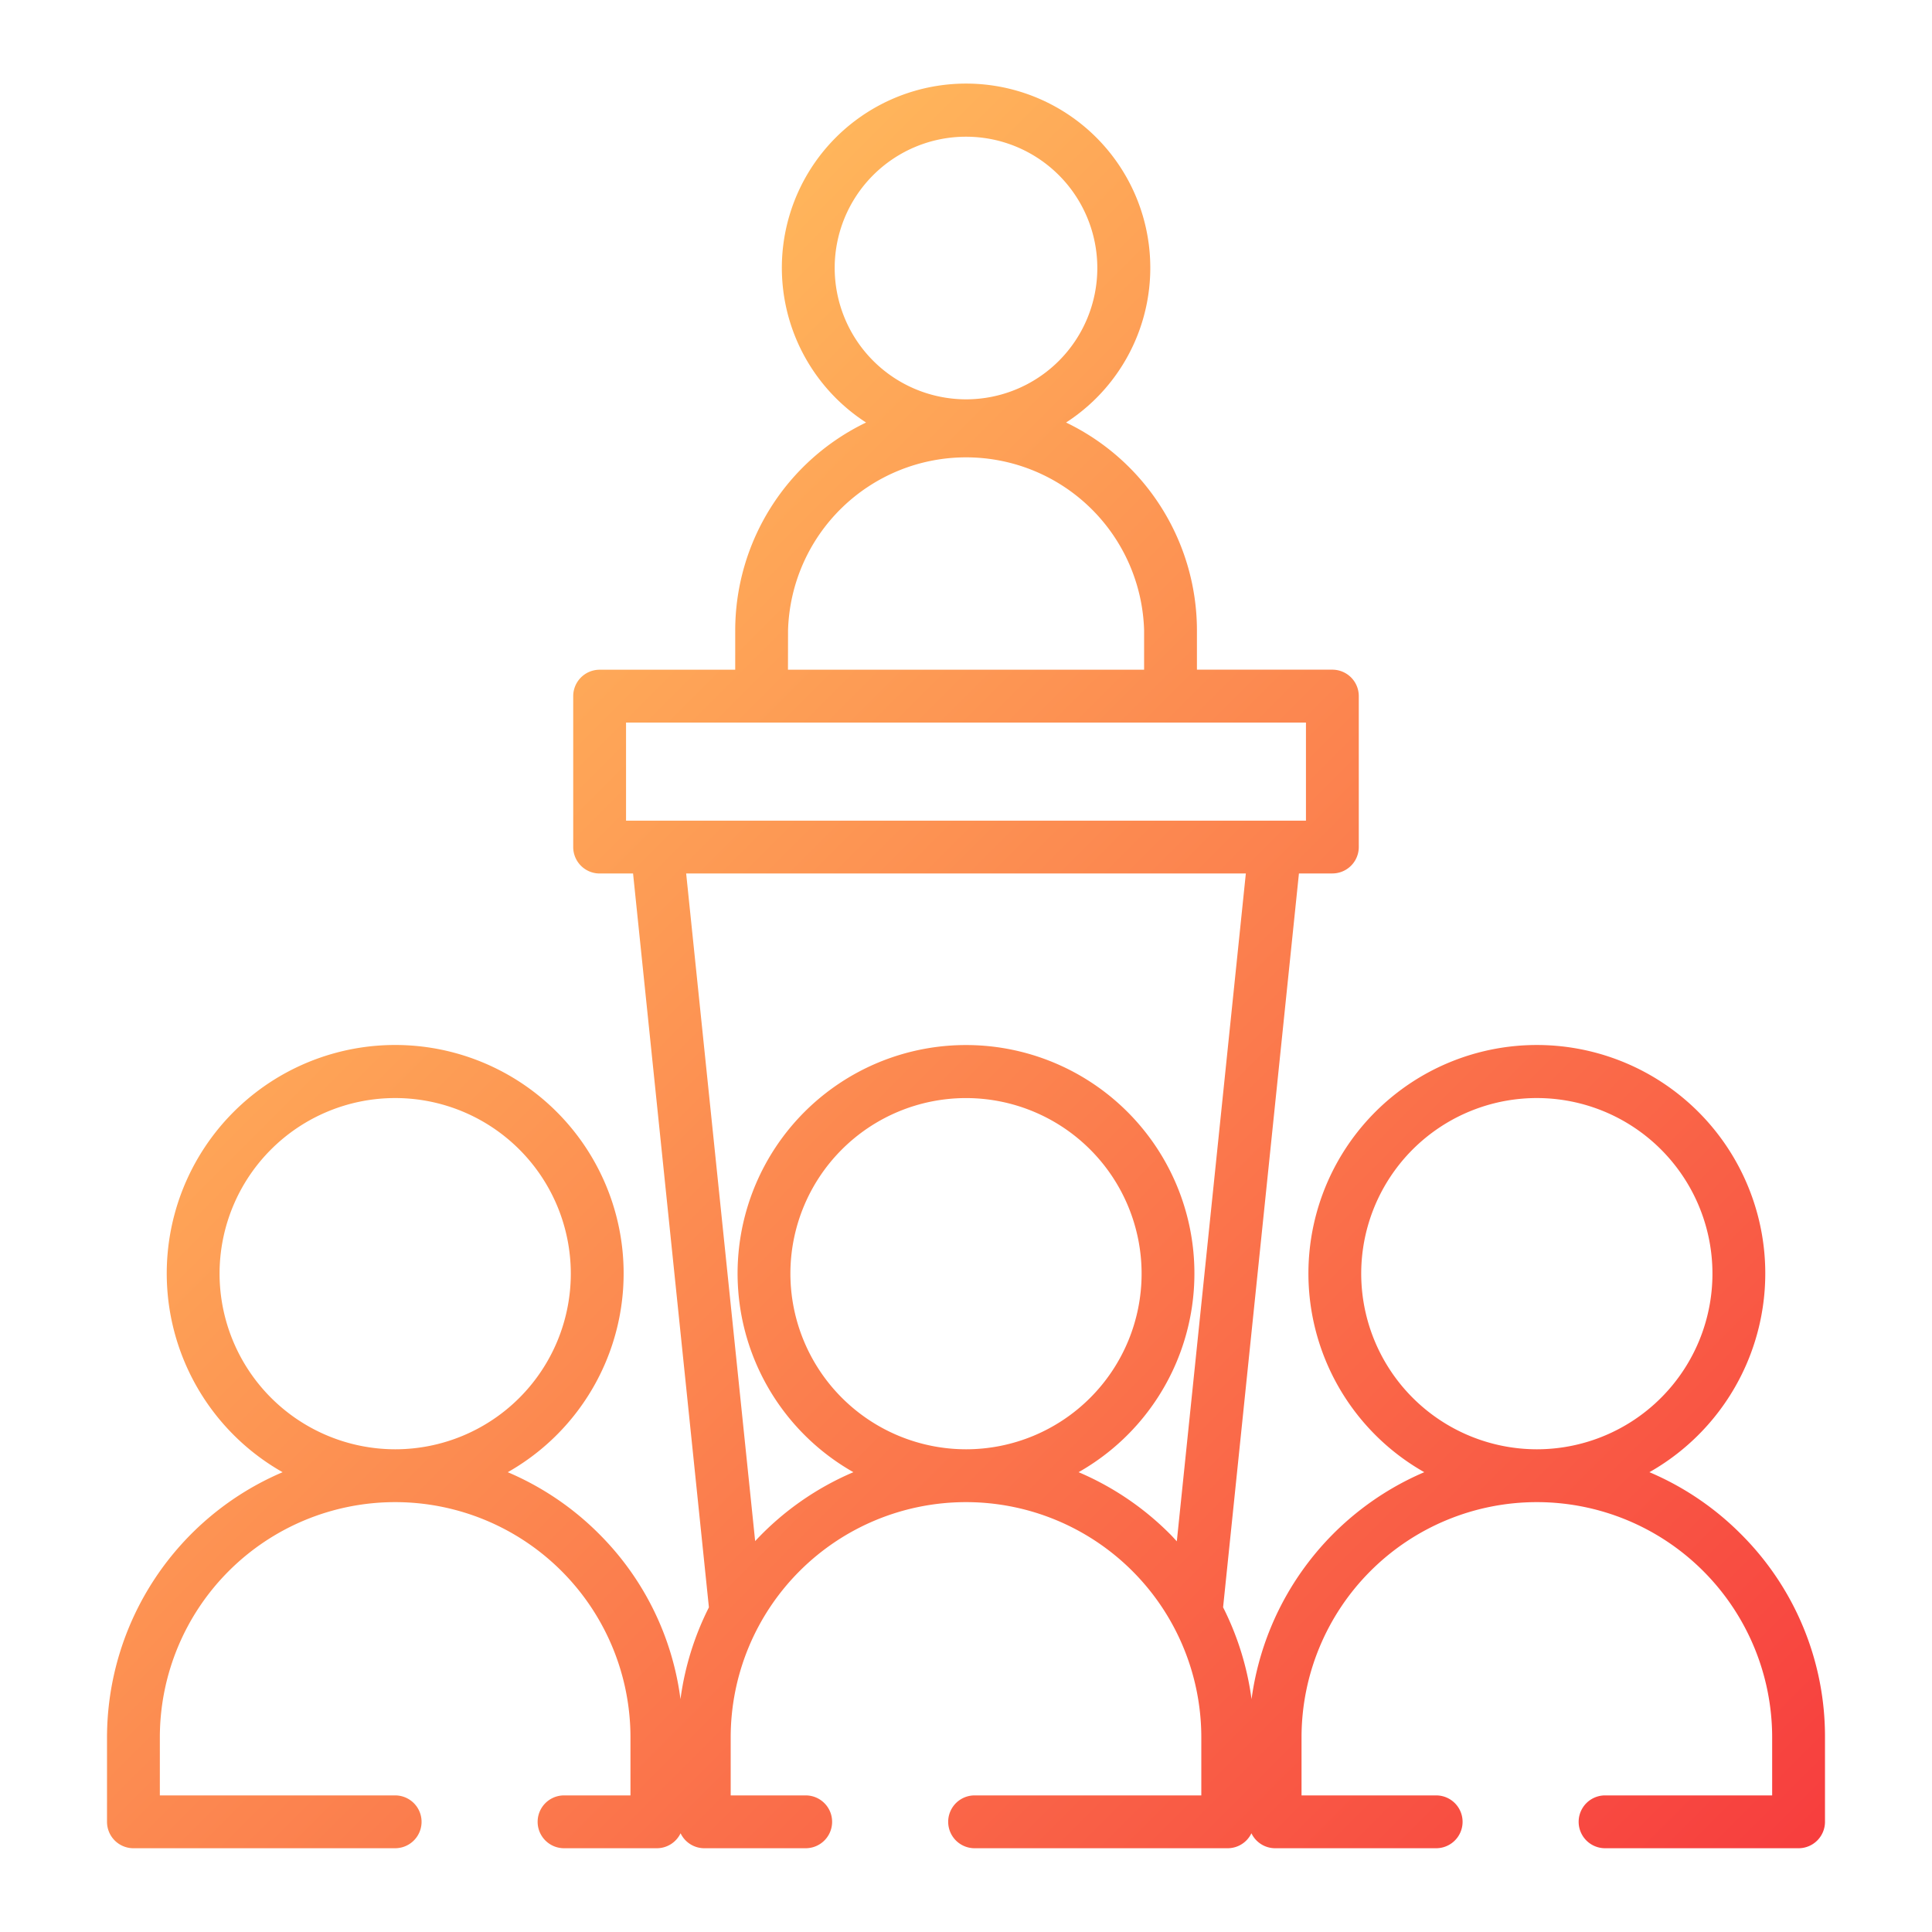<svg xmlns="http://www.w3.org/2000/svg" xmlns:xlink="http://www.w3.org/1999/xlink" xmlns:svgjs="http://svgjs.com/svgjs" width="512" height="512" x="0" y="0" viewBox="0 0 128 128" style="enable-background:new 0 0 512 512" xml:space="preserve" class=""><g><linearGradient id="a" gradientUnits="userSpaceOnUse" x1="108.457" x2="19.543" y1="133.878" y2="44.963"><stop stop-opacity="1" stop-color="#f73e3e" offset="0"></stop><stop stop-opacity="1" stop-color="#ffb55b" offset="1"></stop></linearGradient><path d="m115.317 101.613a19.051 19.051 0 0 0 -6.038-4.077 15.134 15.134 0 1 0 -14.917 0 19.129 19.129 0 0 0 -11.444 15.039 19.1 19.1 0 0 0 -1.885-6.087l5.025-48.62h2.215a1.751 1.751 0 0 0 1.75-1.75v-10a1.751 1.751 0 0 0 -1.75-1.75h-8.973v-2.611a15.3 15.3 0 0 0 -8.67-13.764 12.205 12.205 0 1 0 -13.25 0 15.3 15.3 0 0 0 -8.67 13.764v2.614h-8.983a1.751 1.751 0 0 0 -1.75 1.75v10a1.751 1.751 0 0 0 1.75 1.75h2.215l5.025 48.621a19.076 19.076 0 0 0 -1.884 6.079 18.869 18.869 0 0 0 -5.406-10.958 19.067 19.067 0 0 0 -6.036-4.076 15.135 15.135 0 1 0 -14.917 0 19.118 19.118 0 0 0 -11.634 17.573v5.59a1.749 1.749 0 0 0 1.75 1.75h17.34a1.75 1.75 0 0 0 0-3.5h-15.59v-3.84a15.59 15.59 0 0 1 31.18 0v3.84h-4.4a1.75 1.75 0 1 0 0 3.5h6.15a1.744 1.744 0 0 0 1.57-.991 1.744 1.744 0 0 0 1.57.991h6.72a1.75 1.75 0 1 0 0-3.5h-4.97v-3.84a15.59 15.59 0 1 1 31.18 0v3.84h-15.02a1.75 1.75 0 1 0 0 3.5h16.77a1.745 1.745 0 0 0 1.57-.991 1.744 1.744 0 0 0 1.57.991h10.67a1.75 1.75 0 0 0 0-3.5h-8.92v-3.84a15.59 15.59 0 0 1 31.18 0v3.84h-11.07a1.75 1.75 0 0 0 0 3.5h12.82a1.75 1.75 0 0 0 1.75-1.75v-5.59a18.926 18.926 0 0 0 -5.593-13.497zm-100.77-17.229a11.635 11.635 0 1 1 11.635 11.635 11.648 11.648 0 0 1 -11.635-11.635zm40.753-66.627a8.7 8.7 0 1 1 8.7 8.7 8.715 8.715 0 0 1 -8.7-8.7zm-3.09 24a11.8 11.8 0 0 1 23.59 0v2.614h-23.595zm-10.733 6.114h45.046v6.5c-46.462 0 48.232 0-45.046 0zm10.889 36.513a11.634 11.634 0 1 1 11.634 11.635 11.647 11.647 0 0 1 -11.634-11.635zm19.094 13.152a15.133 15.133 0 1 0 -14.92 0 19.114 19.114 0 0 0 -6.509 4.565l-4.571-44.23h37.08l-4.573 44.246c-.157-.168-.307-.342-.47-.5a19.075 19.075 0 0 0 -6.037-4.081zm18.724-13.152a11.635 11.635 0 1 1 11.634 11.635 11.647 11.647 0 0 1 -11.634-11.635z" fill="url(#a)" data-original="url(#a)" class=""></path></g></svg>